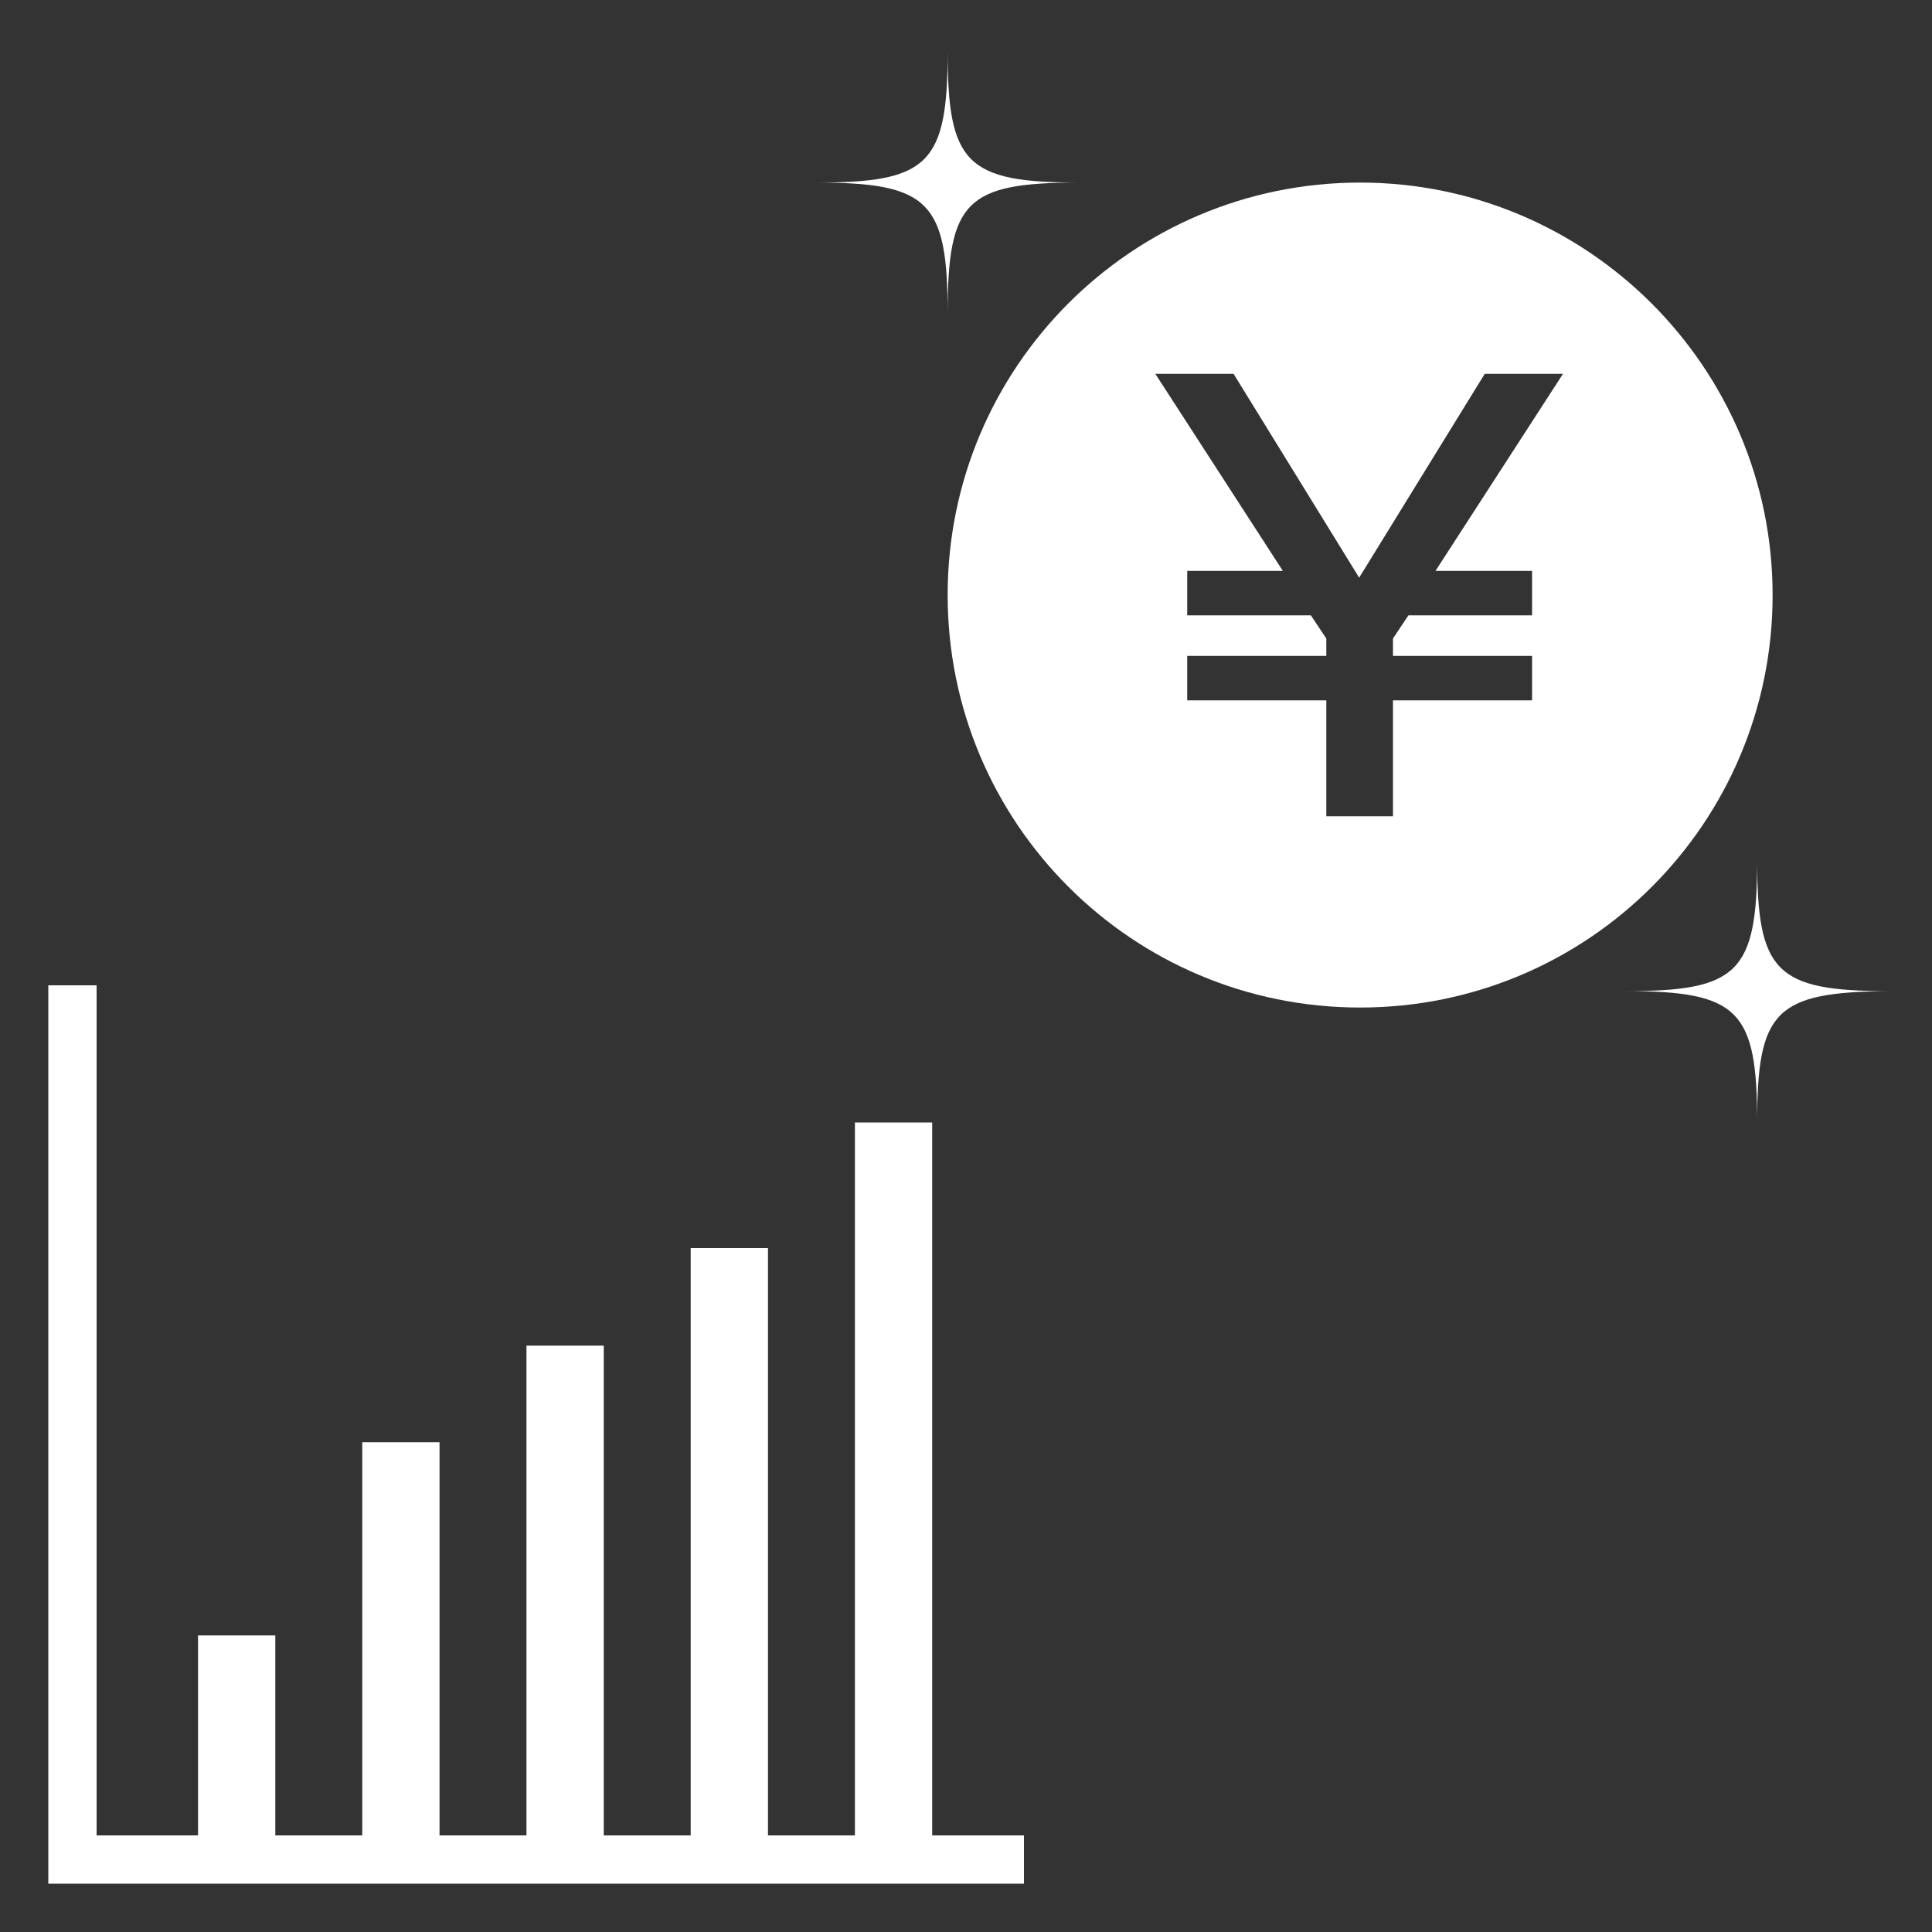 <?xml version="1.0" encoding="utf-8"?>
<!-- Generator: Adobe Illustrator 22.0.1, SVG Export Plug-In . SVG Version: 6.00 Build 0)  -->
<svg version="1.1" id="レイヤー_1" xmlns="http://www.w3.org/2000/svg" xmlns:xlink="http://www.w3.org/1999/xlink" x="0px"
	 y="0px" viewBox="0 0 200 200" style="enable-background:new 0 0 200 200;" xml:space="preserve" width="80" height="80">
<rect x="0" y="0" width="200" height="200" fill="#333333" stroke="none"/>
<style type="text/css">
	.st0{fill:#FFFFFF;}
</style>
<path class="st0" d="M140.8,18.9c-23.6,0-42.7,19.1-42.7,42.7s19.1,42.7,42.7,42.7s42.7-19.1,42.7-42.7S164.3,18.9,140.8,18.9z
	 M158.6,59.1v4.6h-12.8l-1.6,2.4v1.8h14.4v4.6h-14.4v12h-6.9v-12h-14.4v-4.6h14.4v-1.8l-1.6-2.4h-12.8v-4.6h9.9l-13.2-20.4h8.1
	l13,21.1l13-21.1h8.1l-13.2,20.4H158.6z"/>
<g>
	<path class="st0" d="M98.1,32.5c0-11.6-1.9-13.6-13.6-13.6c11.6,0,13.6-1.9,13.6-13.6c0,11.6,1.9,13.6,13.6,13.6
		C100,18.9,98.1,20.8,98.1,32.5z"/>
	<path class="st0" d="M181.9,116.2c0-11.6-1.9-13.6-13.6-13.6c11.6,0,13.6-1.9,13.6-13.6c0,11.6,1.9,13.6,13.6,13.6
		C183.8,102.7,181.9,104.6,181.9,116.2z"/>
</g>
<g>
	<polygon class="st0" points="106,195 5,195 5,102 10,102 10,190 106,190 	"/>
</g>
<g>
	<rect x="20.5" y="169.3" class="st0" width="8" height="23.2"/>
</g>
<g>
	<rect x="37.5" y="149.3" class="st0" width="8" height="43.2"/>
</g>
<g>
	<rect x="54.5" y="139.3" class="st0" width="8" height="53.3"/>
</g>
<g>
	<rect x="71.5" y="129.2" class="st0" width="8" height="63.3"/>
</g>
<g>
	<rect x="88.5" y="116.2" class="st0" width="8" height="76.3"/>
</g>
</svg>
